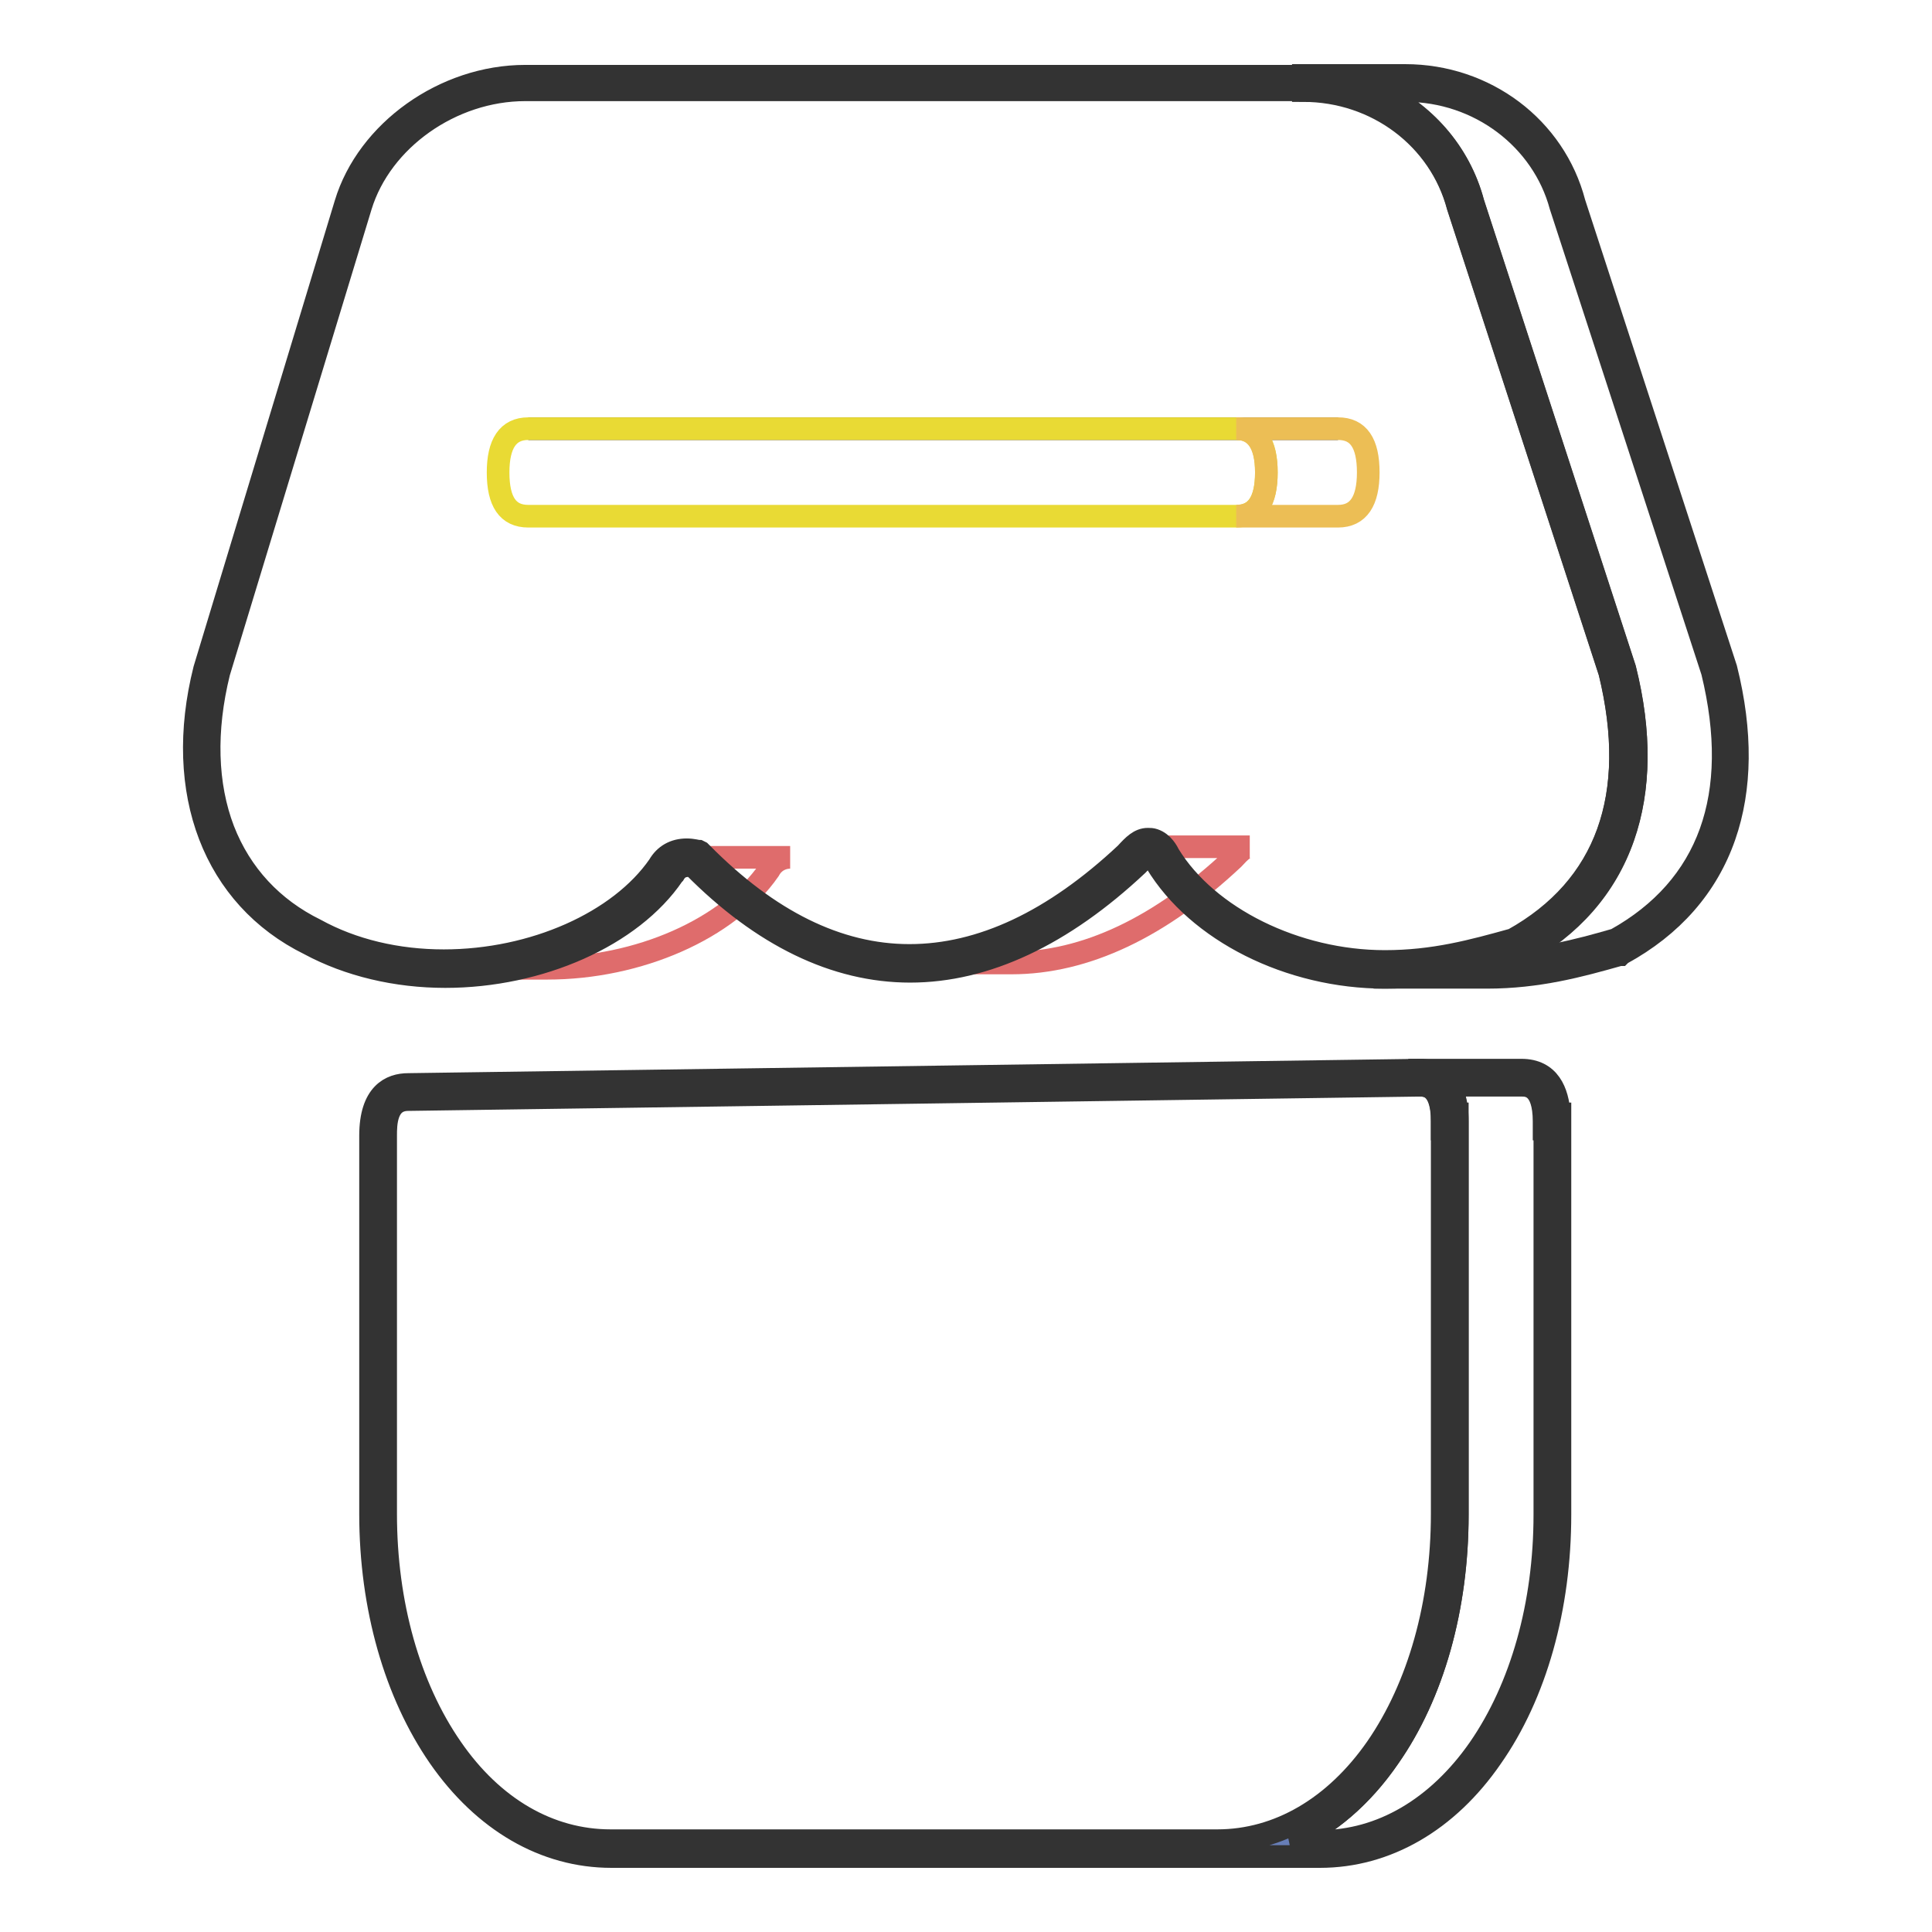 <?xml version="1.0" encoding="utf-8"?>
<!-- Svg Vector Icons : http://www.onlinewebfonts.com/icon -->
<!DOCTYPE svg PUBLIC "-//W3C//DTD SVG 1.1//EN" "http://www.w3.org/Graphics/SVG/1.1/DTD/svg11.dtd">
<svg version="1.1" xmlns="http://www.w3.org/2000/svg" xmlns:xlink="http://www.w3.org/1999/xlink" x="0px" y="0px" viewBox="0 0 256 256" enable-background="new 0 0 256 256" xml:space="preserve">
<g> <path stroke-width="3" fill-opacity="0" stroke="#df6c6c"  d="M91.2,113.6c-0.9,0-2.1,0.3-2.8,1.7c-5.4,7.8-17.3,13-29.4,13h13.5c12.1,0,24-5.2,29.4-13 c0.7-1.3,1.9-1.7,2.8-1.7H91.2z M152.1,112.2c-0.6,0-1.1,0.4-2.2,1.6c-9.6,9-19.5,13.8-29.4,13.8h13.5c9.9,0,19.8-4.8,29.4-13.8 c1-1.1,1.6-1.6,2.2-1.6H152.1z"/> <path stroke-width="3" fill-opacity="0" stroke="#231815"  d="M69.6,11h116.7h-13.5H69.6z"/> <path stroke-width="3" fill-opacity="0" stroke="#df6c6c"  d="M227.8,88.8l-20.1-61.7C205.1,16.9,195.7,11,186.3,11h-13.5c9.4,0,18.8,5.9,21.4,16.1l20.1,61.7 c4,16.1,0,29.4-13.4,36.7c-5.4,1.5-10.7,2.9-17.4,2.9H197c6.7,0,12.1-1.5,17.4-2.9C227.8,118.2,231.9,105,227.8,88.8z"/> <path stroke-width="3" fill-opacity="0" stroke="#333333"  d="M197,129.5h-13.5v-2c6.5,0,11.6-1.4,17-2.9c12.4-6.9,16.8-19.1,12.8-35.5l-20.1-61.7v0 c-2.4-9.1-10.8-15.4-20.5-15.4v-2h13.5c10.6,0,19.8,6.9,22.4,16.9l20.1,61.7v0c2.1,8.4,2,15.9-0.2,22.2 c-2.3,6.6-6.9,11.9-13.7,15.6l-0.1,0.1l-0.1,0C209.3,128,203.8,129.5,197,129.5L197,129.5z M195.2,26.9l20.1,61.7v0 c2.1,8.4,2,15.9-0.2,22.2c-2.3,6.6-6.9,11.9-13.7,15.6l-0.1,0.1l-0.1,0c-1.2,0.3-2.3,0.6-3.5,0.9c6.2-0.1,11.2-1.4,16.4-2.9 c12.4-6.9,16.8-19.1,12.8-35.5l-20.1-61.7v0C204.4,18.4,196,12,186.3,12h-3.9C188.6,14.8,193.4,20.1,195.2,26.9L195.2,26.9z"/> <path stroke-width="3" fill-opacity="0" stroke="#dc5756"  d="M214.3,88.8c4,16.1,0,29.4-13.4,36.7c-5.4,1.5-10.7,2.9-17.4,2.9c-12.1,0-24.1-5.9-29.5-14.7 c0-0.1-0.5-1.2-1.3-1.5c-0.2-0.1-0.4-0.1-0.5-0.1c-0.6,0-1.1,0.4-2.2,1.6c-9.6,9-19.5,13.8-29.4,13.8c-9.5,0-19-4.4-28.2-13.8 c0,0-0.5-0.2-1.2-0.2c-0.9,0-2.1,0.3-2.8,1.7c-5.4,7.8-17.3,13-29.4,13c-6.1,0-12.2-1.3-17.5-4.2C29.3,118.1,24,104.9,28,88.8 l18.8-61.7c2.7-8.8,12.1-16.1,22.8-16.1h103.2c9.4,0,18.8,5.9,21.4,16.1L214.3,88.8L214.3,88.8z"/> <path stroke-width="3" fill-opacity="0" stroke="#333333"  d="M183.5,129.5c-12.6,0-24.8-6.1-30.3-15.2l-0.1-0.1c-0.1-0.3-0.4-0.8-0.7-0.9c-0.1,0-0.2,0-0.2,0 c-0.3,0-1.1,0.9-1.4,1.2l-0.1,0.1c-9.9,9.3-20.1,14.1-30.1,14.1c-9.9,0-19.6-4.7-28.7-13.9c-0.2,0-0.4-0.1-0.7-0.1 c-0.9,0-1.5,0.4-1.9,1.1l-0.1,0.1c-5.5,8.1-17.7,13.5-30.2,13.5c-6.5,0-12.8-1.5-18-4.3c-12.6-6.2-18-20.1-13.9-36.4v0L45.8,27 c2.9-9.6,13.1-16.9,23.8-16.9h103.2c10.6,0,19.8,6.9,22.4,16.9l20.1,61.7v0c2.1,8.4,2,15.9-0.2,22.2c-2.3,6.6-6.9,11.9-13.7,15.6 l-0.1,0.1l-0.1,0C195.8,128,190.3,129.5,183.5,129.5L183.5,129.5z M154.9,113.3c5.1,8.3,16.8,14.1,28.6,14.1c6.5,0,11.6-1.4,17-2.9 c12.4-6.9,16.8-19.1,12.8-35.5l-20.1-61.7c-2.4-9.1-10.8-15.4-20.5-15.4H69.6c-9.8,0-19.1,6.6-21.8,15.4L29,89.1 c-1.9,7.7-1.7,14.9,0.6,20.9c2.3,5.9,6.5,10.4,12.2,13.2l0,0c4.9,2.7,10.8,4.1,17,4.1c11.9,0,23.3-5.1,28.5-12.6 c0.8-1.4,2.1-2.1,3.7-2.1c0.8,0,1.4,0.2,1.6,0.2l0.2,0.1l0.2,0.2c8.8,8.9,18,13.5,27.5,13.5c9.5,0,19.1-4.5,28.7-13.5 c1-1.1,1.8-1.9,2.9-1.9c0.3,0,0.5,0,0.8,0.1C154.1,111.7,154.7,112.9,154.9,113.3L154.9,113.3z"/> <path stroke-width="3" fill-opacity="0" stroke="#415199"  d="M188.1,142.8c2.7,0,4,1.9,4,5.8v52.1c0,25.1-13.4,44.4-30.8,44.4H81c-17.4,0-30.8-19.3-30.8-44.4v-50.1 c0-3.8,1.3-5.8,4-5.8L188.1,142.8z"/> <path stroke-width="3" fill-opacity="0" stroke="#333333"  d="M161.4,246H81c-8.8,0-16.9-4.7-22.8-13.2c-5.8-8.4-9.1-19.8-9.1-32.2v-50.1c0-5.6,2.7-6.8,5-6.8l134-1.9 c2.3,0,5,1.2,5,6.8v52.1c0,12.3-3.2,23.8-9.1,32.2C178.2,241.3,170.1,246,161.4,246L161.4,246z M188.1,143.8l-134,1.9 c-3,0-3,3.3-3,4.8v50.1c0,11.9,3.1,22.9,8.7,31c5.5,8,13,12.3,21.1,12.3h80.4c8.1,0,15.6-4.4,21.1-12.3c5.6-8.1,8.7-19.1,8.7-31 v-52.1C191.2,143.8,189,143.8,188.1,143.8L188.1,143.8z"/> <path stroke-width="3" fill-opacity="0" stroke="#677eb7"  d="M205.6,148.6c0-3.8-1.3-5.8-4-5.8h-13.5c2.7,0,4,1.9,4,5.8h0.1v52.1c0,25.1-13.4,44.4-30.8,44.4h13.5 c17.4,0,30.8-19.3,30.8-44.4L205.6,148.6L205.6,148.6z"/> <path stroke-width="3" fill-opacity="0" stroke="#333333"  d="M174.9,246h-13.5v-2c8.1,0,15.6-4.4,21.1-12.3c5.6-8.1,8.7-19.1,8.7-31v-51.1h-0.1v-1c0-4.8-2.2-4.8-3-4.8 v-2h13.5c3.7,0,4.8,2.9,5,5.8h0.1v53.1c0,12.3-3.2,23.8-9.1,32.2C191.8,241.3,183.7,246,174.9,246L174.9,246z M171.1,244h3.8 c8.1,0,15.6-4.4,21.1-12.3c5.6-8.1,8.7-19.1,8.7-31v-51.1h-0.1v-1c0-4.8-2.2-4.8-3-4.8H192c0.7,1.1,0.9,2.4,1,3.8h0.1v53.1 c0,12.3-3.2,23.8-9.1,32.2C180.5,238,176,241.9,171.1,244L171.1,244z"/> <path stroke-width="3" fill-opacity="0" stroke="#231815"  d="M70,56.8h107.3h-13.5H70z"/> <path stroke-width="3" fill-opacity="0" stroke="#e9da34"  d="M163.8,56.8c2.7,0,4,1.9,4,5.8c0,3.8-1.3,5.8-4,5.8H70c-2.7,0-4-1.9-4-5.8c0-3.8,1.3-5.8,4-5.8H163.8z"/> <path stroke-width="3" fill-opacity="0" stroke="#ecbe55"  d="M163.8,56.8h13.5c2.7,0,4,1.9,4,5.8c0,3.8-1.3,5.8-4,5.8h-13.5c2.7,0,4-1.9,4-5.8 C167.8,58.8,166.4,56.8,163.8,56.8z"/></g>
</svg>